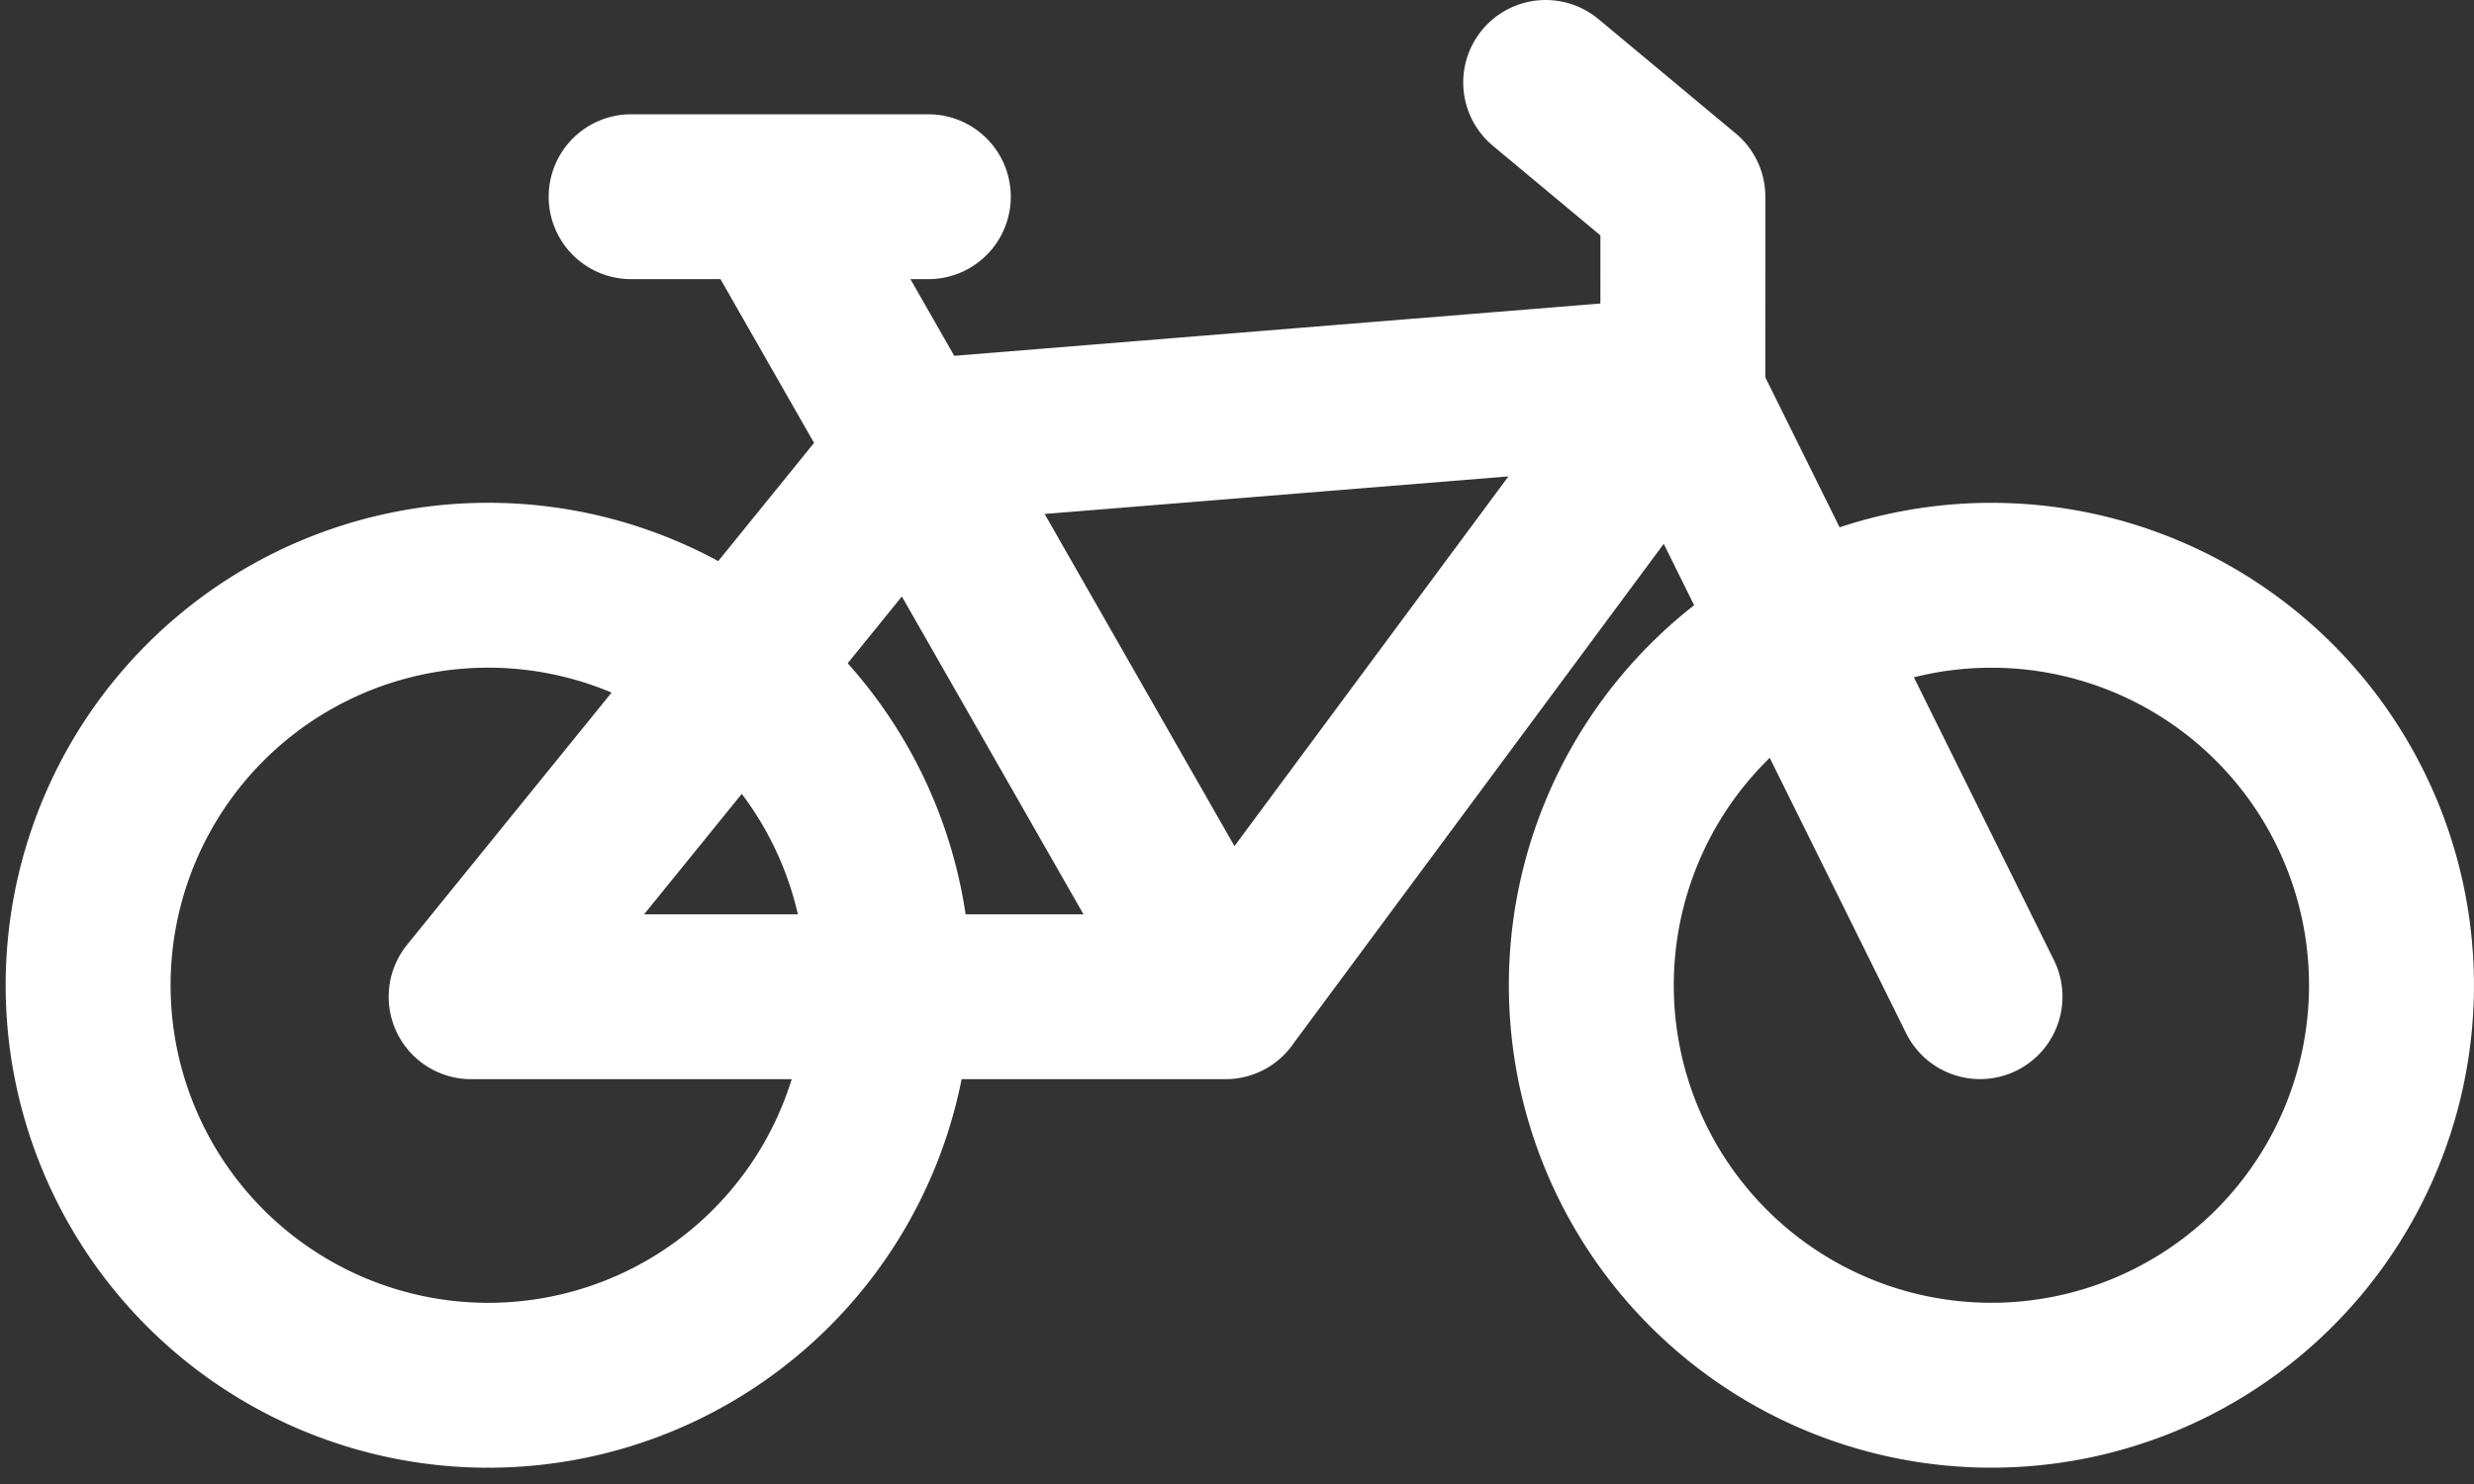 <svg xmlns="http://www.w3.org/2000/svg" width="30" height="18" fill="none"><rect width="100%" height="100%" fill="#333333" stroke="none"/><path stroke="#fff" stroke-linecap="round" stroke-linejoin="round" stroke-width="2" d="m20.406 4.604-9.23.747-5.463 6.738M20.406 4.604 14.86 12.09M14.861 12.089 9.317 2.386M5.713 12.09h9.148M20.407 2.386l-.001 2.424 3.604 7.279M18.743 1l1.663 1.386M7.653 2.386h3.604"/><path stroke="#fff" stroke-linecap="round" stroke-linejoin="round" stroke-width="2" d="M5.851 16.802a4.852 4.852 0 1 0 0-9.703 4.852 4.852 0 0 0 0 9.703M24.148 16.802a4.851 4.851 0 1 0 0-9.703 4.851 4.851 0 0 0 0 9.703"/></svg>